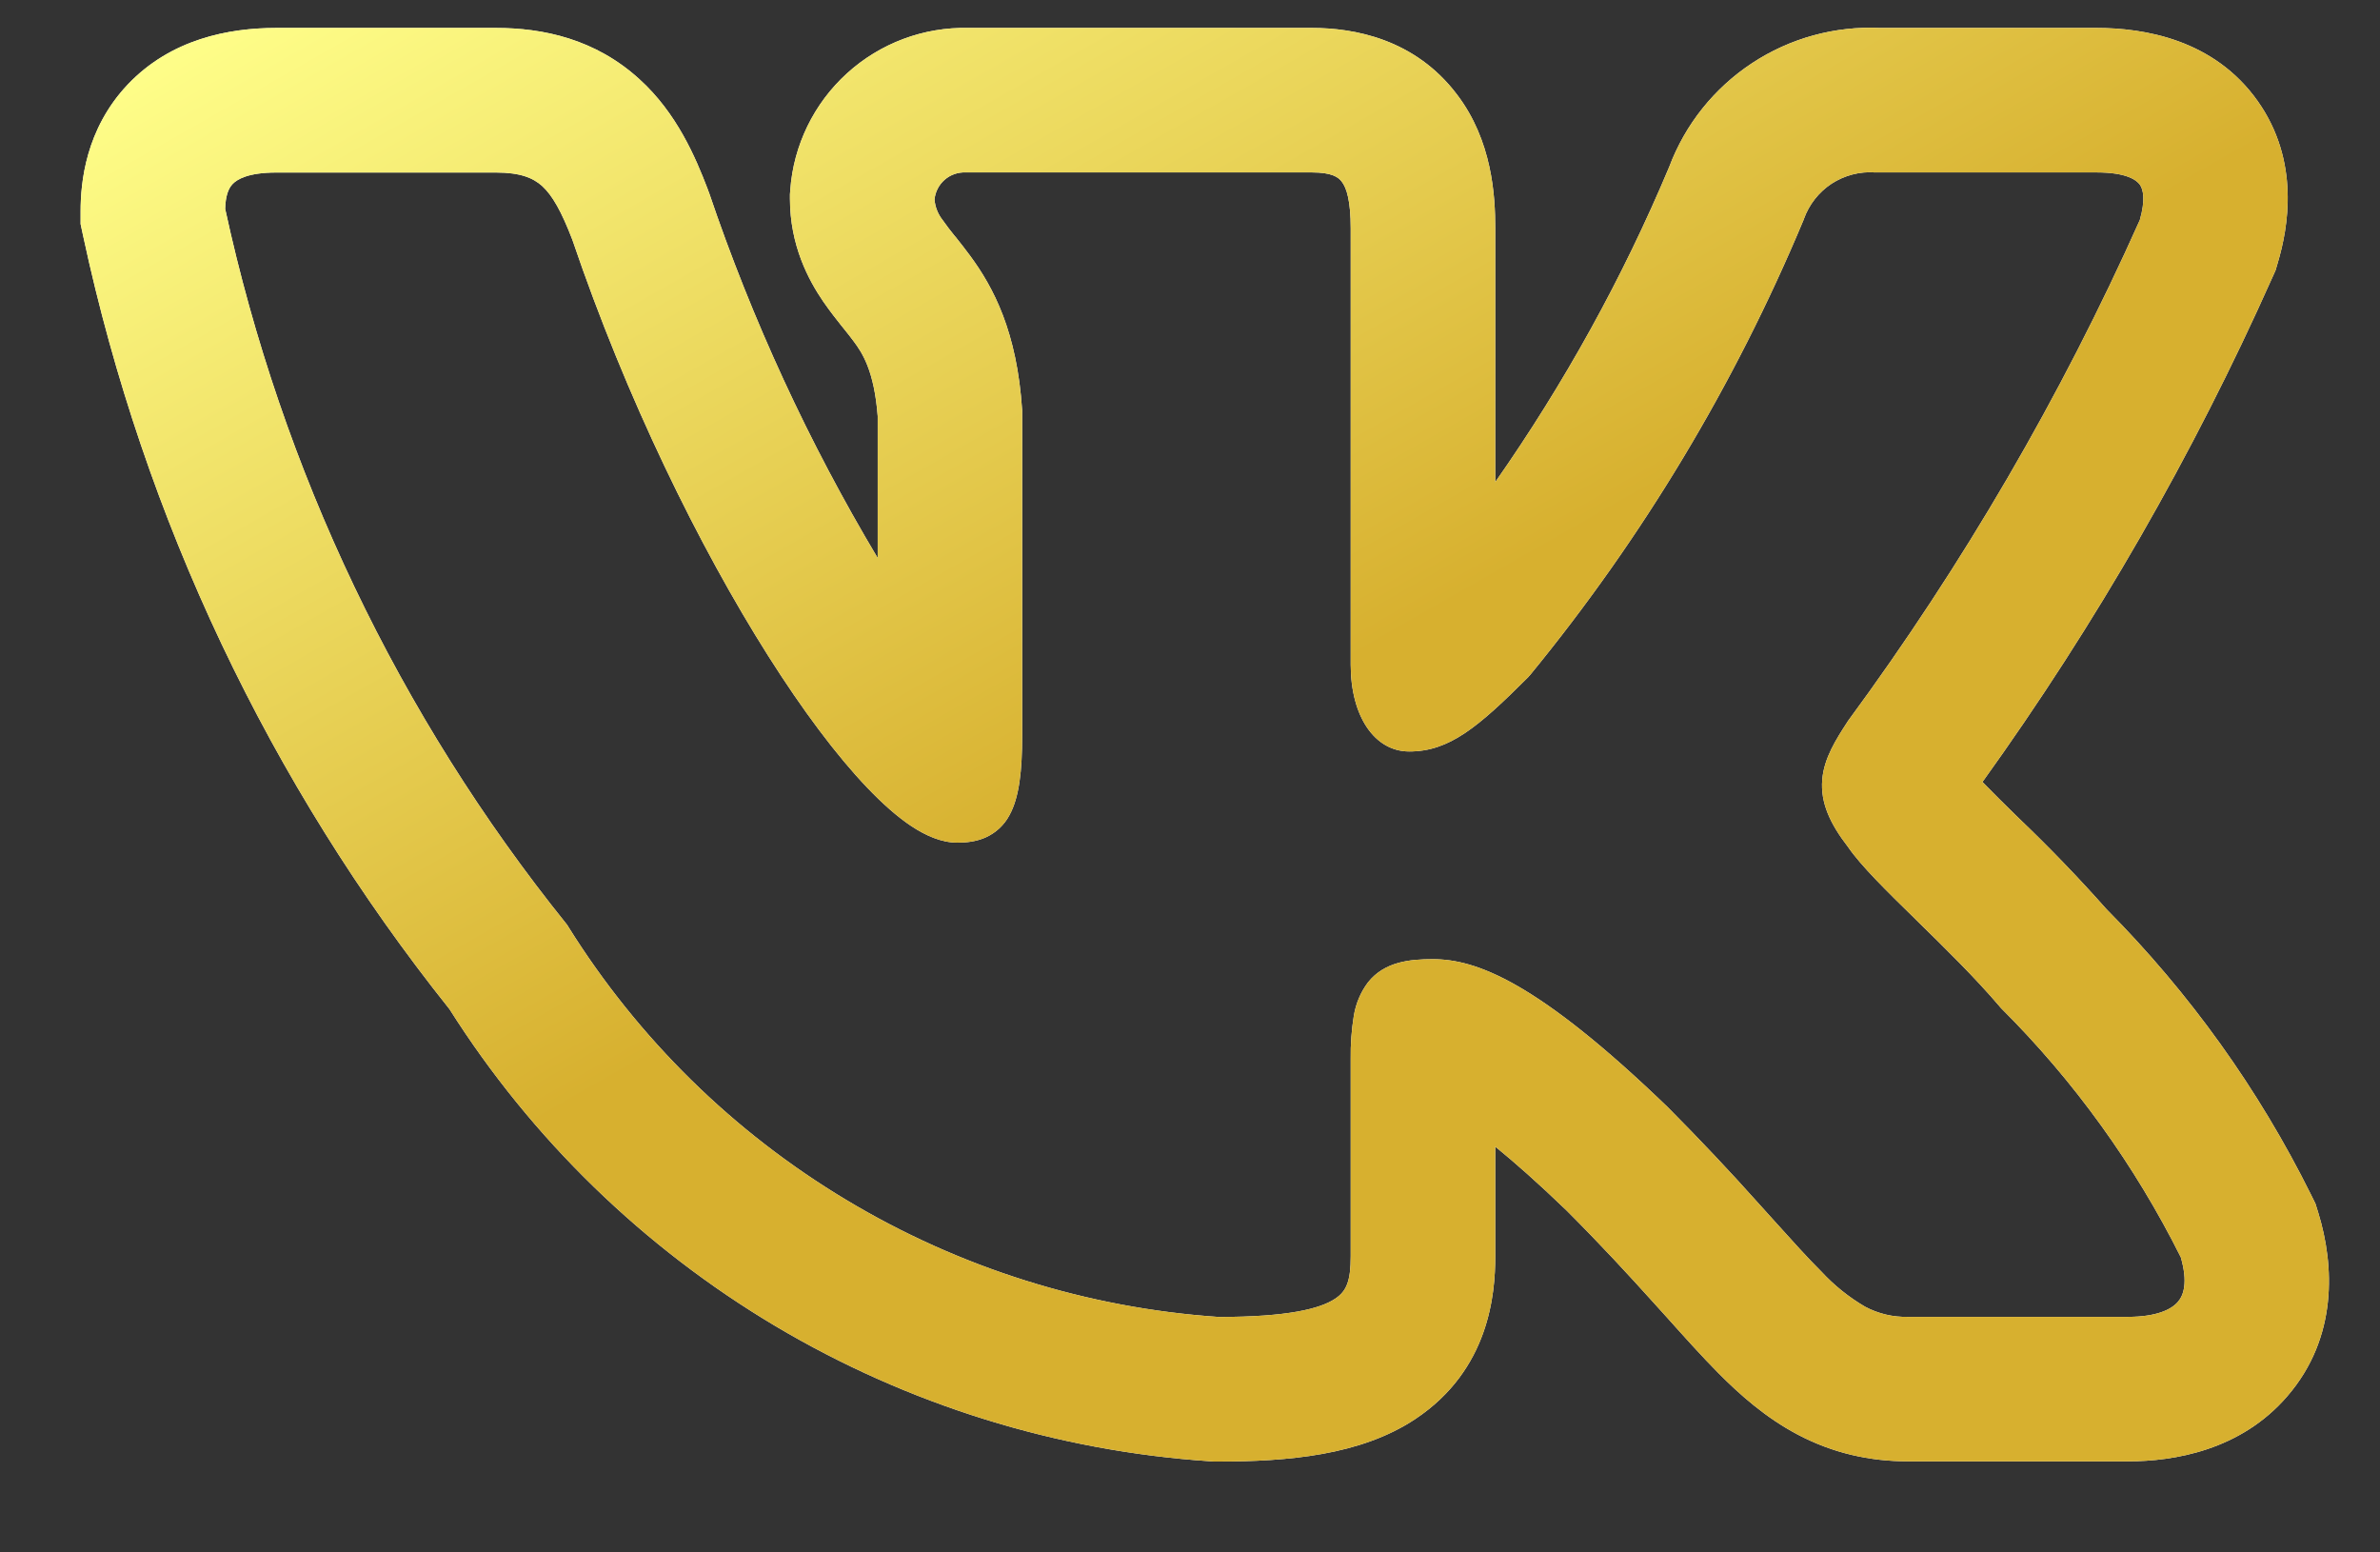 <?xml version="1.0" encoding="UTF-8"?> <svg xmlns="http://www.w3.org/2000/svg" width="23" height="15" viewBox="0 0 23 15" fill="none"><rect x="0" y="0" width="23" height="15" fill="#333333" stroke="none"/><path fill-rule="evenodd" clip-rule="evenodd" d="M22.334 11.545C21.828 10.525 21.16 9.594 20.358 8.786C20.089 8.483 19.808 8.191 19.515 7.911L19.48 7.877C19.371 7.771 19.264 7.664 19.158 7.556C20.255 6.03 21.194 4.397 21.96 2.68L21.991 2.611L22.012 2.539C22.113 2.201 22.229 1.559 21.819 0.978C21.395 0.378 20.716 0.27 20.261 0.27H18.169C17.731 0.25 17.298 0.369 16.932 0.61C16.566 0.851 16.285 1.202 16.131 1.613C15.681 2.685 15.117 3.705 14.45 4.658V2.207C14.45 1.89 14.42 1.359 14.08 0.913C13.674 0.376 13.087 0.27 12.679 0.27H9.359C8.926 0.26 8.506 0.417 8.185 0.709C7.865 1 7.668 1.404 7.637 1.836L7.634 1.878V1.92C7.634 2.371 7.813 2.705 7.956 2.914C8.021 3.008 8.089 3.094 8.132 3.148L8.142 3.16C8.188 3.217 8.219 3.256 8.25 3.298C8.332 3.408 8.448 3.58 8.482 4.021V5.392C7.815 4.276 7.269 3.093 6.852 1.862L6.844 1.842L6.837 1.822C6.723 1.525 6.542 1.093 6.178 0.764C5.753 0.377 5.25 0.27 4.793 0.27H2.671C2.208 0.27 1.651 0.378 1.234 0.817C0.826 1.249 0.779 1.766 0.779 2.04V2.165L0.805 2.286C1.392 5.014 2.603 7.57 4.344 9.751C5.139 11.006 6.219 12.055 7.495 12.814C8.772 13.572 10.209 14.02 11.691 14.119L11.729 14.122H11.768C12.444 14.122 13.149 14.063 13.679 13.71C14.393 13.234 14.45 12.503 14.45 12.138V11.079C14.633 11.228 14.86 11.427 15.138 11.695C15.475 12.032 15.743 12.324 15.973 12.579L16.096 12.715C16.275 12.915 16.451 13.111 16.611 13.272C16.812 13.474 17.061 13.697 17.372 13.861C17.709 14.039 18.064 14.12 18.44 14.12H20.564C21.011 14.12 21.653 14.014 22.104 13.491C22.596 12.921 22.558 12.222 22.404 11.72L22.376 11.63L22.334 11.545ZM17.009 11.644C16.721 11.321 16.424 11.007 16.119 10.7L16.116 10.697C14.853 9.48 14.263 9.268 13.846 9.268C13.624 9.268 13.379 9.292 13.22 9.492C13.149 9.587 13.102 9.698 13.083 9.816C13.061 9.952 13.051 10.091 13.053 10.229V12.138C13.053 12.376 13.014 12.475 12.904 12.548C12.758 12.646 12.446 12.725 11.777 12.725C10.505 12.638 9.273 12.251 8.18 11.595C7.087 10.94 6.166 10.034 5.491 8.953L5.484 8.941L5.475 8.929C3.853 6.913 2.724 4.546 2.176 2.018C2.179 1.897 2.205 1.823 2.248 1.778C2.292 1.732 2.399 1.667 2.671 1.667H4.793C5.029 1.667 5.152 1.719 5.24 1.798C5.339 1.889 5.426 2.043 5.531 2.316C6.052 3.849 6.756 5.282 7.423 6.336C7.756 6.862 8.084 7.3 8.38 7.61C8.528 7.765 8.672 7.893 8.811 7.985C8.944 8.072 9.096 8.142 9.252 8.142C9.334 8.142 9.43 8.133 9.522 8.093C9.622 8.049 9.704 7.973 9.755 7.877C9.851 7.702 9.878 7.444 9.878 7.106V3.966C9.829 3.204 9.599 2.775 9.375 2.471C9.33 2.41 9.283 2.35 9.236 2.291L9.223 2.276C9.184 2.228 9.146 2.178 9.11 2.127C9.065 2.07 9.037 2.001 9.031 1.928C9.038 1.854 9.073 1.786 9.129 1.737C9.185 1.688 9.258 1.663 9.332 1.666H12.679C12.871 1.666 12.935 1.712 12.967 1.756C13.014 1.816 13.053 1.942 13.053 2.207V6.422C13.053 6.922 13.284 7.261 13.619 7.261C14.005 7.261 14.283 7.028 14.769 6.542L14.777 6.532L14.785 6.524C15.875 5.195 16.765 3.714 17.428 2.128L17.432 2.117C17.482 1.977 17.576 1.857 17.7 1.775C17.825 1.694 17.973 1.655 18.121 1.666H20.262C20.552 1.666 20.647 1.74 20.679 1.784C20.712 1.83 20.735 1.93 20.679 2.126C19.915 3.835 18.969 5.458 17.859 6.966L17.852 6.977C17.745 7.142 17.627 7.325 17.61 7.533C17.591 7.758 17.688 7.962 17.858 8.182C17.982 8.364 18.238 8.615 18.498 8.869L18.522 8.893C18.794 9.159 19.089 9.448 19.326 9.727L19.332 9.734L19.338 9.741C20.044 10.444 20.63 11.258 21.075 12.148C21.145 12.39 21.103 12.515 21.047 12.579C20.983 12.654 20.838 12.724 20.564 12.724H18.44C18.295 12.728 18.152 12.694 18.024 12.626C17.867 12.534 17.725 12.42 17.602 12.287C17.468 12.154 17.324 11.993 17.147 11.797L17.009 11.644Z" fill="white"></path><path fill-rule="evenodd" clip-rule="evenodd" d="M22.334 11.545C21.828 10.525 21.16 9.594 20.358 8.786C20.089 8.483 19.808 8.191 19.515 7.911L19.48 7.877C19.371 7.771 19.264 7.664 19.158 7.556C20.255 6.03 21.194 4.397 21.96 2.68L21.991 2.611L22.012 2.539C22.113 2.201 22.229 1.559 21.819 0.978C21.395 0.378 20.716 0.27 20.261 0.27H18.169C17.731 0.25 17.298 0.369 16.932 0.61C16.566 0.851 16.285 1.202 16.131 1.613C15.681 2.685 15.117 3.705 14.45 4.658V2.207C14.45 1.89 14.42 1.359 14.08 0.913C13.674 0.376 13.087 0.27 12.679 0.27H9.359C8.926 0.26 8.506 0.417 8.185 0.709C7.865 1 7.668 1.404 7.637 1.836L7.634 1.878V1.92C7.634 2.371 7.813 2.705 7.956 2.914C8.021 3.008 8.089 3.094 8.132 3.148L8.142 3.16C8.188 3.217 8.219 3.256 8.25 3.298C8.332 3.408 8.448 3.58 8.482 4.021V5.392C7.815 4.276 7.269 3.093 6.852 1.862L6.844 1.842L6.837 1.822C6.723 1.525 6.542 1.093 6.178 0.764C5.753 0.377 5.25 0.27 4.793 0.27H2.671C2.208 0.27 1.651 0.378 1.234 0.817C0.826 1.249 0.779 1.766 0.779 2.04V2.165L0.805 2.286C1.392 5.014 2.603 7.57 4.344 9.751C5.139 11.006 6.219 12.055 7.495 12.814C8.772 13.572 10.209 14.02 11.691 14.119L11.729 14.122H11.768C12.444 14.122 13.149 14.063 13.679 13.71C14.393 13.234 14.45 12.503 14.45 12.138V11.079C14.633 11.228 14.86 11.427 15.138 11.695C15.475 12.032 15.743 12.324 15.973 12.579L16.096 12.715C16.275 12.915 16.451 13.111 16.611 13.272C16.812 13.474 17.061 13.697 17.372 13.861C17.709 14.039 18.064 14.12 18.44 14.12H20.564C21.011 14.12 21.653 14.014 22.104 13.491C22.596 12.921 22.558 12.222 22.404 11.72L22.376 11.63L22.334 11.545ZM17.009 11.644C16.721 11.321 16.424 11.007 16.119 10.7L16.116 10.697C14.853 9.48 14.263 9.268 13.846 9.268C13.624 9.268 13.379 9.292 13.22 9.492C13.149 9.587 13.102 9.698 13.083 9.816C13.061 9.952 13.051 10.091 13.053 10.229V12.138C13.053 12.376 13.014 12.475 12.904 12.548C12.758 12.646 12.446 12.725 11.777 12.725C10.505 12.638 9.273 12.251 8.18 11.595C7.087 10.94 6.166 10.034 5.491 8.953L5.484 8.941L5.475 8.929C3.853 6.913 2.724 4.546 2.176 2.018C2.179 1.897 2.205 1.823 2.248 1.778C2.292 1.732 2.399 1.667 2.671 1.667H4.793C5.029 1.667 5.152 1.719 5.24 1.798C5.339 1.889 5.426 2.043 5.531 2.316C6.052 3.849 6.756 5.282 7.423 6.336C7.756 6.862 8.084 7.3 8.38 7.61C8.528 7.765 8.672 7.893 8.811 7.985C8.944 8.072 9.096 8.142 9.252 8.142C9.334 8.142 9.43 8.133 9.522 8.093C9.622 8.049 9.704 7.973 9.755 7.877C9.851 7.702 9.878 7.444 9.878 7.106V3.966C9.829 3.204 9.599 2.775 9.375 2.471C9.33 2.41 9.283 2.35 9.236 2.291L9.223 2.276C9.184 2.228 9.146 2.178 9.11 2.127C9.065 2.07 9.037 2.001 9.031 1.928C9.038 1.854 9.073 1.786 9.129 1.737C9.185 1.688 9.258 1.663 9.332 1.666H12.679C12.871 1.666 12.935 1.712 12.967 1.756C13.014 1.816 13.053 1.942 13.053 2.207V6.422C13.053 6.922 13.284 7.261 13.619 7.261C14.005 7.261 14.283 7.028 14.769 6.542L14.777 6.532L14.785 6.524C15.875 5.195 16.765 3.714 17.428 2.128L17.432 2.117C17.482 1.977 17.576 1.857 17.7 1.775C17.825 1.694 17.973 1.655 18.121 1.666H20.262C20.552 1.666 20.647 1.74 20.679 1.784C20.712 1.83 20.735 1.93 20.679 2.126C19.915 3.835 18.969 5.458 17.859 6.966L17.852 6.977C17.745 7.142 17.627 7.325 17.61 7.533C17.591 7.758 17.688 7.962 17.858 8.182C17.982 8.364 18.238 8.615 18.498 8.869L18.522 8.893C18.794 9.159 19.089 9.448 19.326 9.727L19.332 9.734L19.338 9.741C20.044 10.444 20.63 11.258 21.075 12.148C21.145 12.39 21.103 12.515 21.047 12.579C20.983 12.654 20.838 12.724 20.564 12.724H18.44C18.295 12.728 18.152 12.694 18.024 12.626C17.867 12.534 17.725 12.42 17.602 12.287C17.468 12.154 17.324 11.993 17.147 11.797L17.009 11.644Z" fill="url(#paint0_linear_162_330)"></path><defs><linearGradient id="paint0_linear_162_330" x1="1.12" y1="0.614" x2="6.522" y2="10.109" gradientUnits="userSpaceOnUse"><stop stop-color="#FFFF8A"></stop><stop offset="1" stop-color="#D7B02F"></stop></linearGradient></defs></svg> 